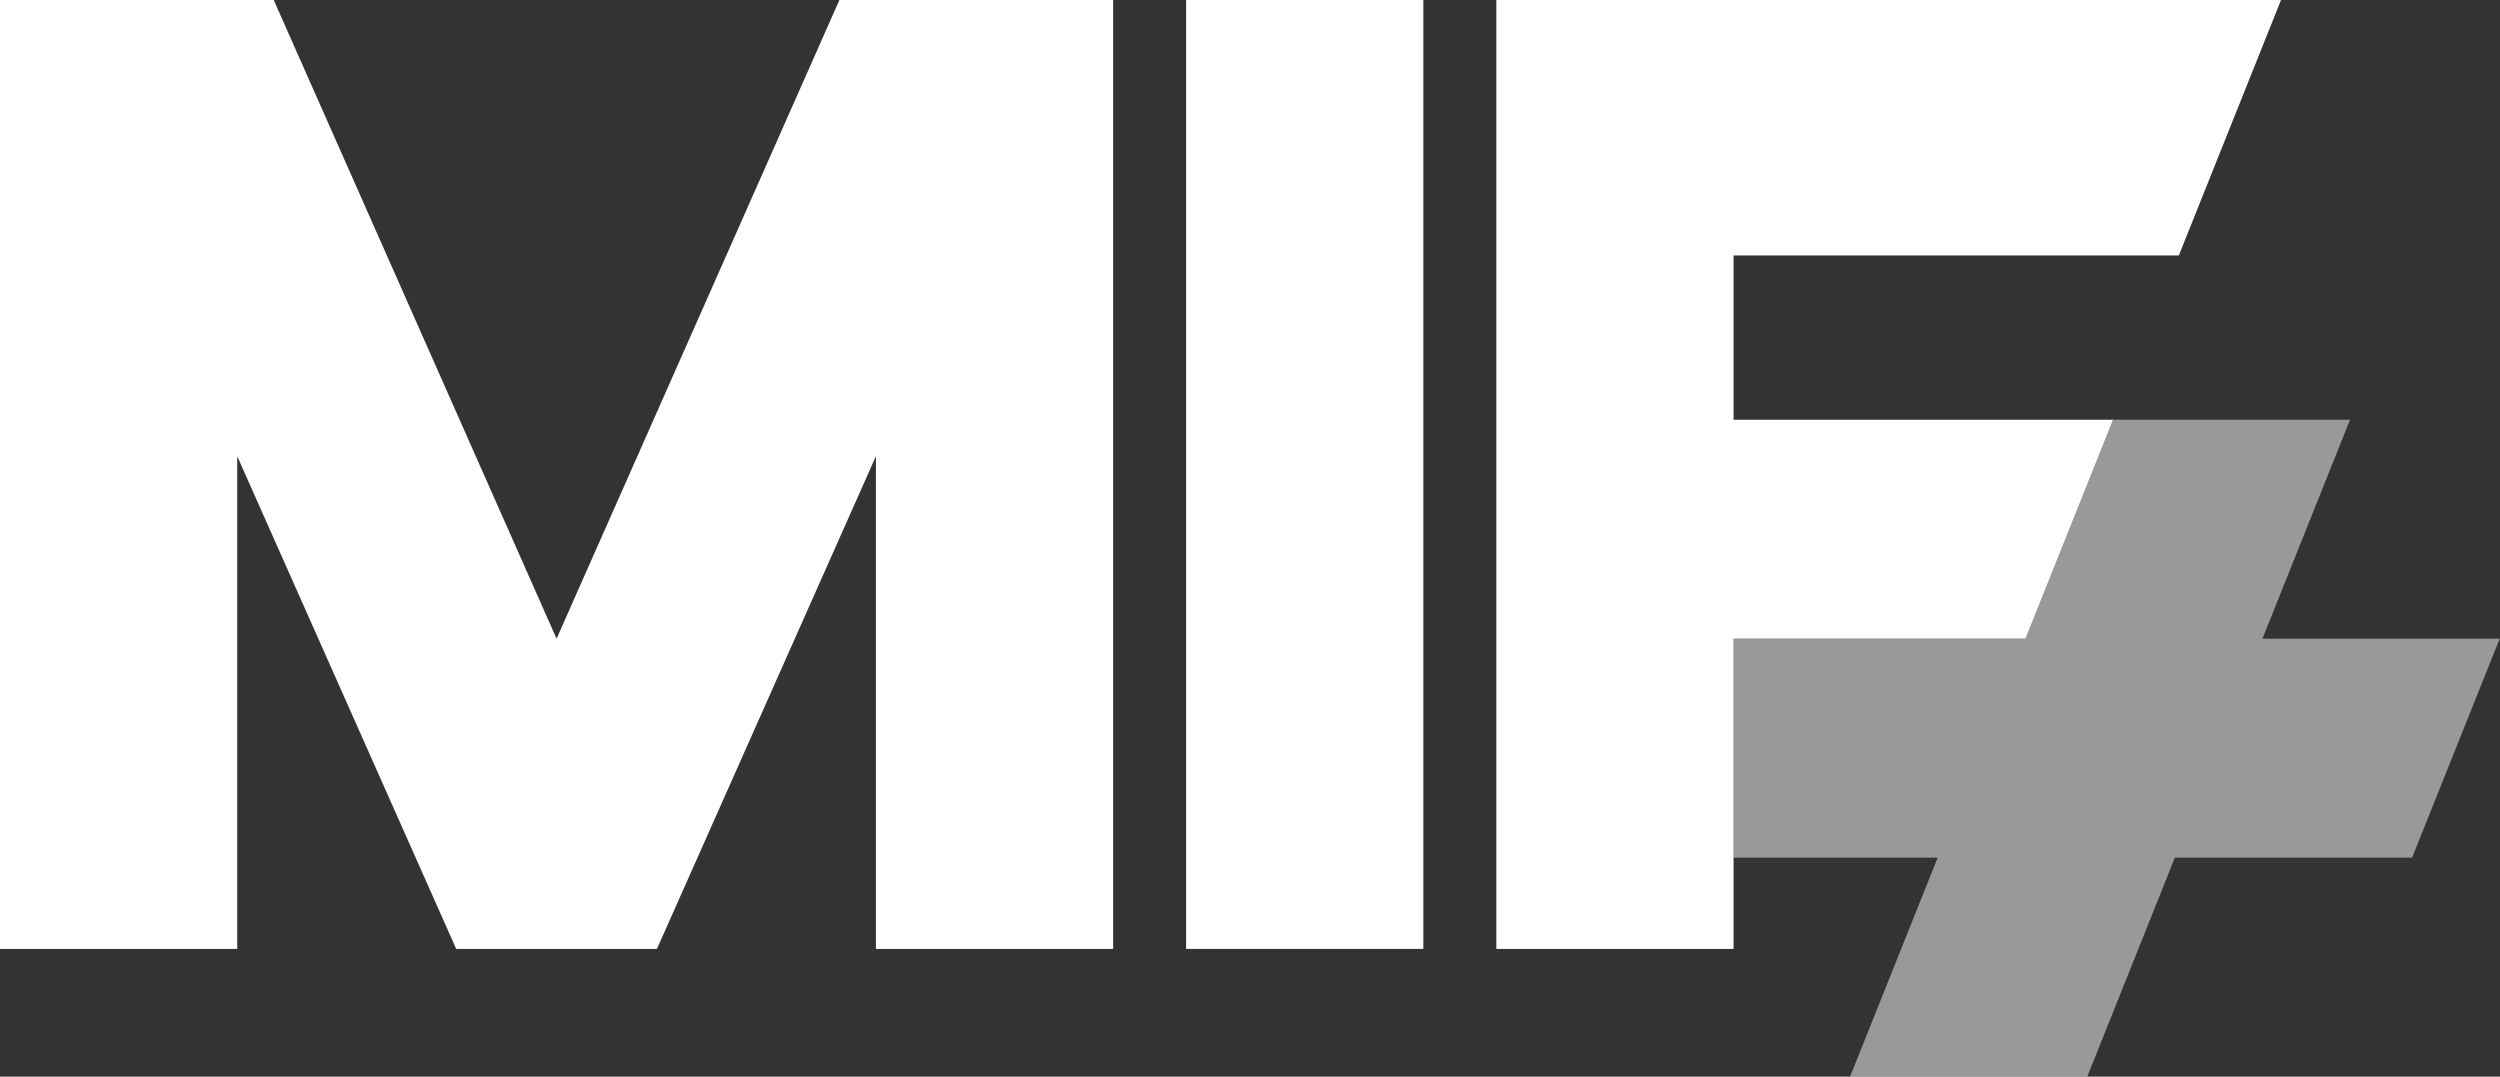 <svg width="137" height="59" viewBox="0 0 137 59" fill="none" xmlns="http://www.w3.org/2000/svg">
<rect x="0" y="0" width="137" height="59" fill="#333333" stroke="none"/>
<path fill-rule="evenodd" clip-rule="evenodd" d="M95 47V35H110.983L110.983 35H111L115.8 23L128.783 23L123.983 35H136.983L132.183 47H119.183L114.383 59H101.383L106.183 47H95Z" fill="white" fill-opacity="0.5"/>
<path fill-rule="evenodd" clip-rule="evenodd" d="M99.893 35H111L115.8 23H95V14H103L119.4 14L125 0H82V52H95V35H99.893Z" fill="white"/>
<path d="M78 52H65V0H78V52Z" fill="white"/>
<path d="M61 52H48V25L36 52H25L13 25V52H0V0H15L30.5 35L46 0H61V52Z" fill="white"/>
</svg>
